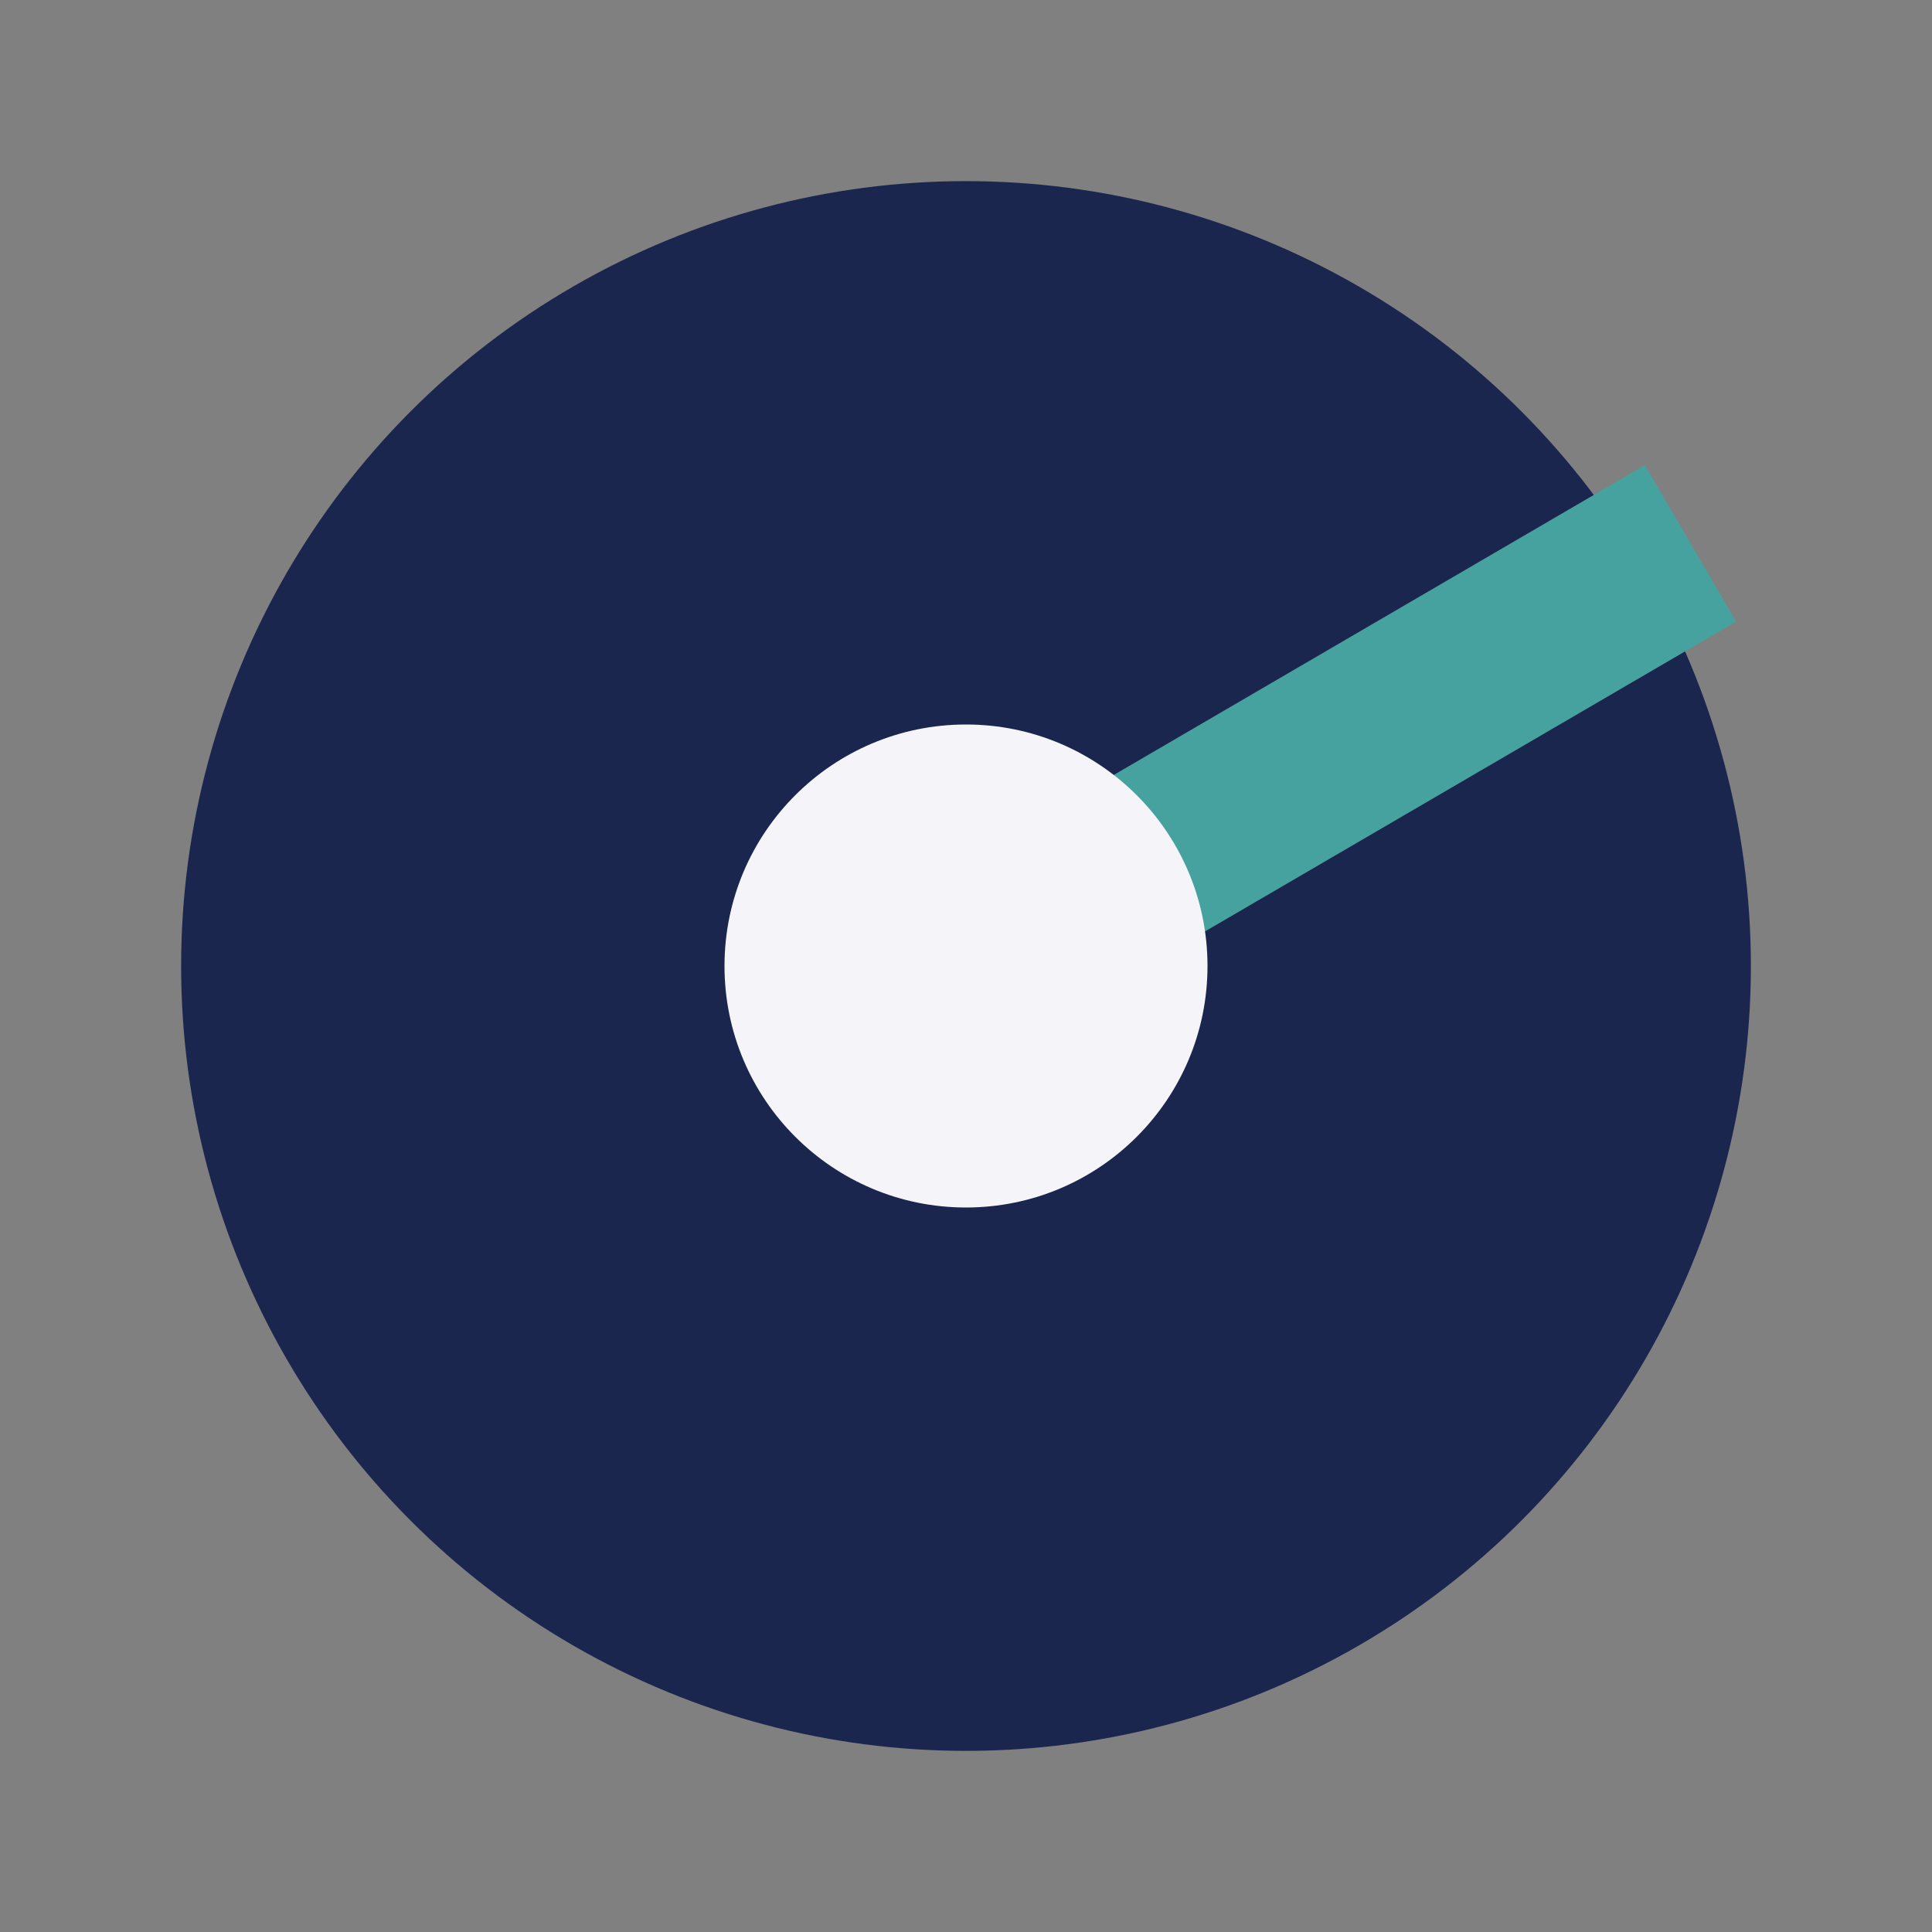 <?xml version="1.0" encoding="UTF-8"?>
<svg xmlns="http://www.w3.org/2000/svg" width="32" height="32" viewBox="0 0 32 32"><rect x="0" y="0" width="32" height="32" fill="#808080" stroke="none"/><circle cx="16" cy="16" r="13" fill="#1B264F"/><path d="M16 16 L28 9" stroke="#46A29F" stroke-width="3"/><circle cx="16" cy="16" r="4" fill="#F4F4F9"/></svg>